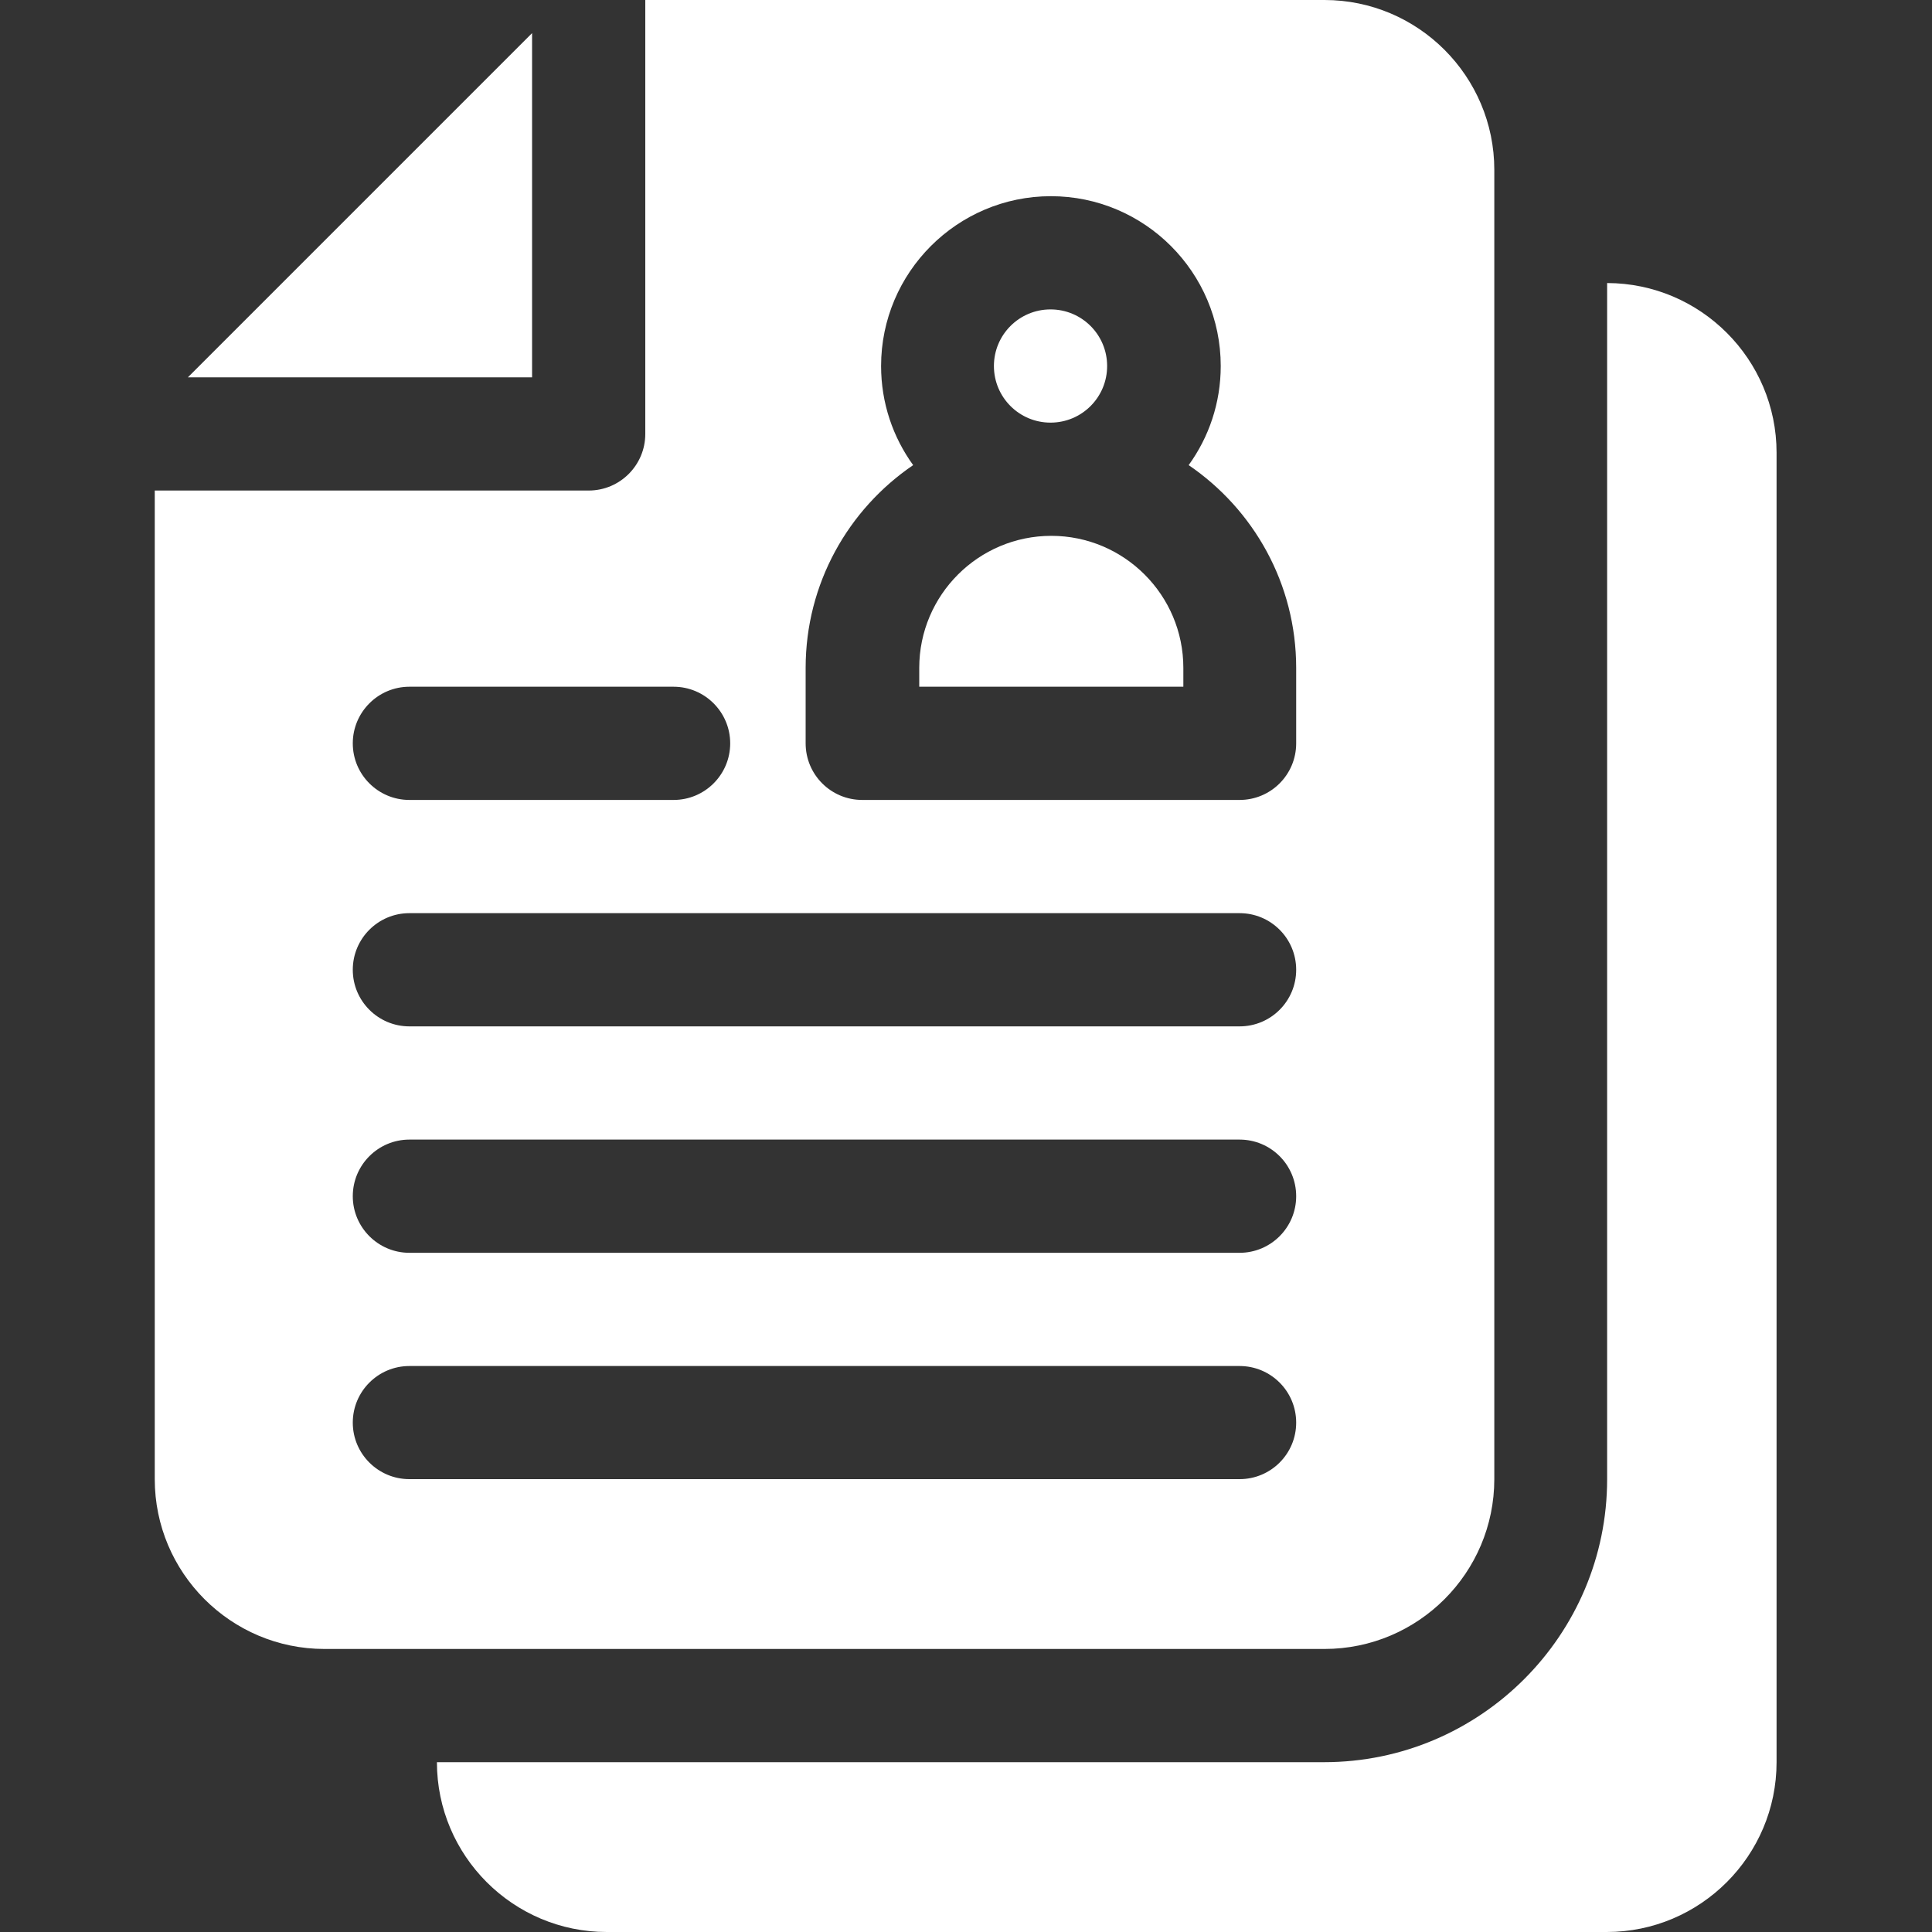 <svg width="20" height="20" viewBox="0 0 20 20" fill="none" xmlns="http://www.w3.org/2000/svg">
<rect x="0" y="0" width="20" height="20" fill="#333333" stroke="none"/>
<path d="M5.508 0.343L1.945 3.906H5.508V0.343Z" fill="white"/>
<path d="M10.875 4.375C11.199 4.375 11.461 4.113 11.461 3.789C11.461 3.465 11.199 3.203 10.875 3.203C10.551 3.203 10.289 3.465 10.289 3.789C10.289 4.113 10.551 4.375 10.875 4.375Z" fill="white"/>
<path d="M16.637 2.93V15.312C16.637 16.928 15.322 18.242 13.707 18.242H4.523C4.523 19.211 5.312 20 6.281 20H16.633C17.602 20 18.391 19.211 18.391 18.242V4.687C18.391 3.719 17.604 2.932 16.637 2.93Z" fill="white"/>
<path d="M13.711 0H6.68V4.492C6.68 4.816 6.417 5.078 6.094 5.078H1.602V15.312C1.602 16.282 2.39 17.07 3.359 17.07H13.711C14.68 17.07 15.469 16.282 15.469 15.312V1.758C15.469 0.789 14.68 0 13.711 0ZM4.238 7.109H6.973C7.296 7.109 7.559 7.372 7.559 7.695C7.559 8.019 7.296 8.281 6.973 8.281H4.238C3.915 8.281 3.652 8.019 3.652 7.695C3.652 7.372 3.915 7.109 4.238 7.109ZM12.832 15.312H4.238C3.915 15.312 3.652 15.05 3.652 14.727C3.652 14.403 3.915 14.141 4.238 14.141H12.832C13.156 14.141 13.418 14.403 13.418 14.727C13.418 15.05 13.156 15.312 12.832 15.312ZM12.832 12.969H4.238C3.915 12.969 3.652 12.706 3.652 12.383C3.652 12.059 3.915 11.797 4.238 11.797H12.832C13.156 11.797 13.418 12.059 13.418 12.383C13.418 12.706 13.156 12.969 12.832 12.969ZM12.832 10.625H4.238C3.915 10.625 3.652 10.363 3.652 10.039C3.652 9.715 3.915 9.453 4.238 9.453H12.832C13.156 9.453 13.418 9.715 13.418 10.039C13.418 10.363 13.156 10.625 12.832 10.625ZM13.418 7.695C13.418 8.019 13.156 8.281 12.832 8.281H8.926C8.602 8.281 8.34 8.019 8.34 7.695V6.914C8.34 6.042 8.781 5.272 9.453 4.815C9.244 4.526 9.121 4.172 9.121 3.789C9.121 2.82 9.91 2.031 10.879 2.031C11.848 2.031 12.637 2.82 12.637 3.789C12.637 4.172 12.514 4.526 12.305 4.815C12.976 5.272 13.418 6.042 13.418 6.914V7.695Z" fill="white"/>
<path d="M10.883 5.547C10.129 5.547 9.516 6.16 9.516 6.914V7.109H12.25V6.914C12.25 6.16 11.637 5.547 10.883 5.547Z" fill="white"/>
</svg>
